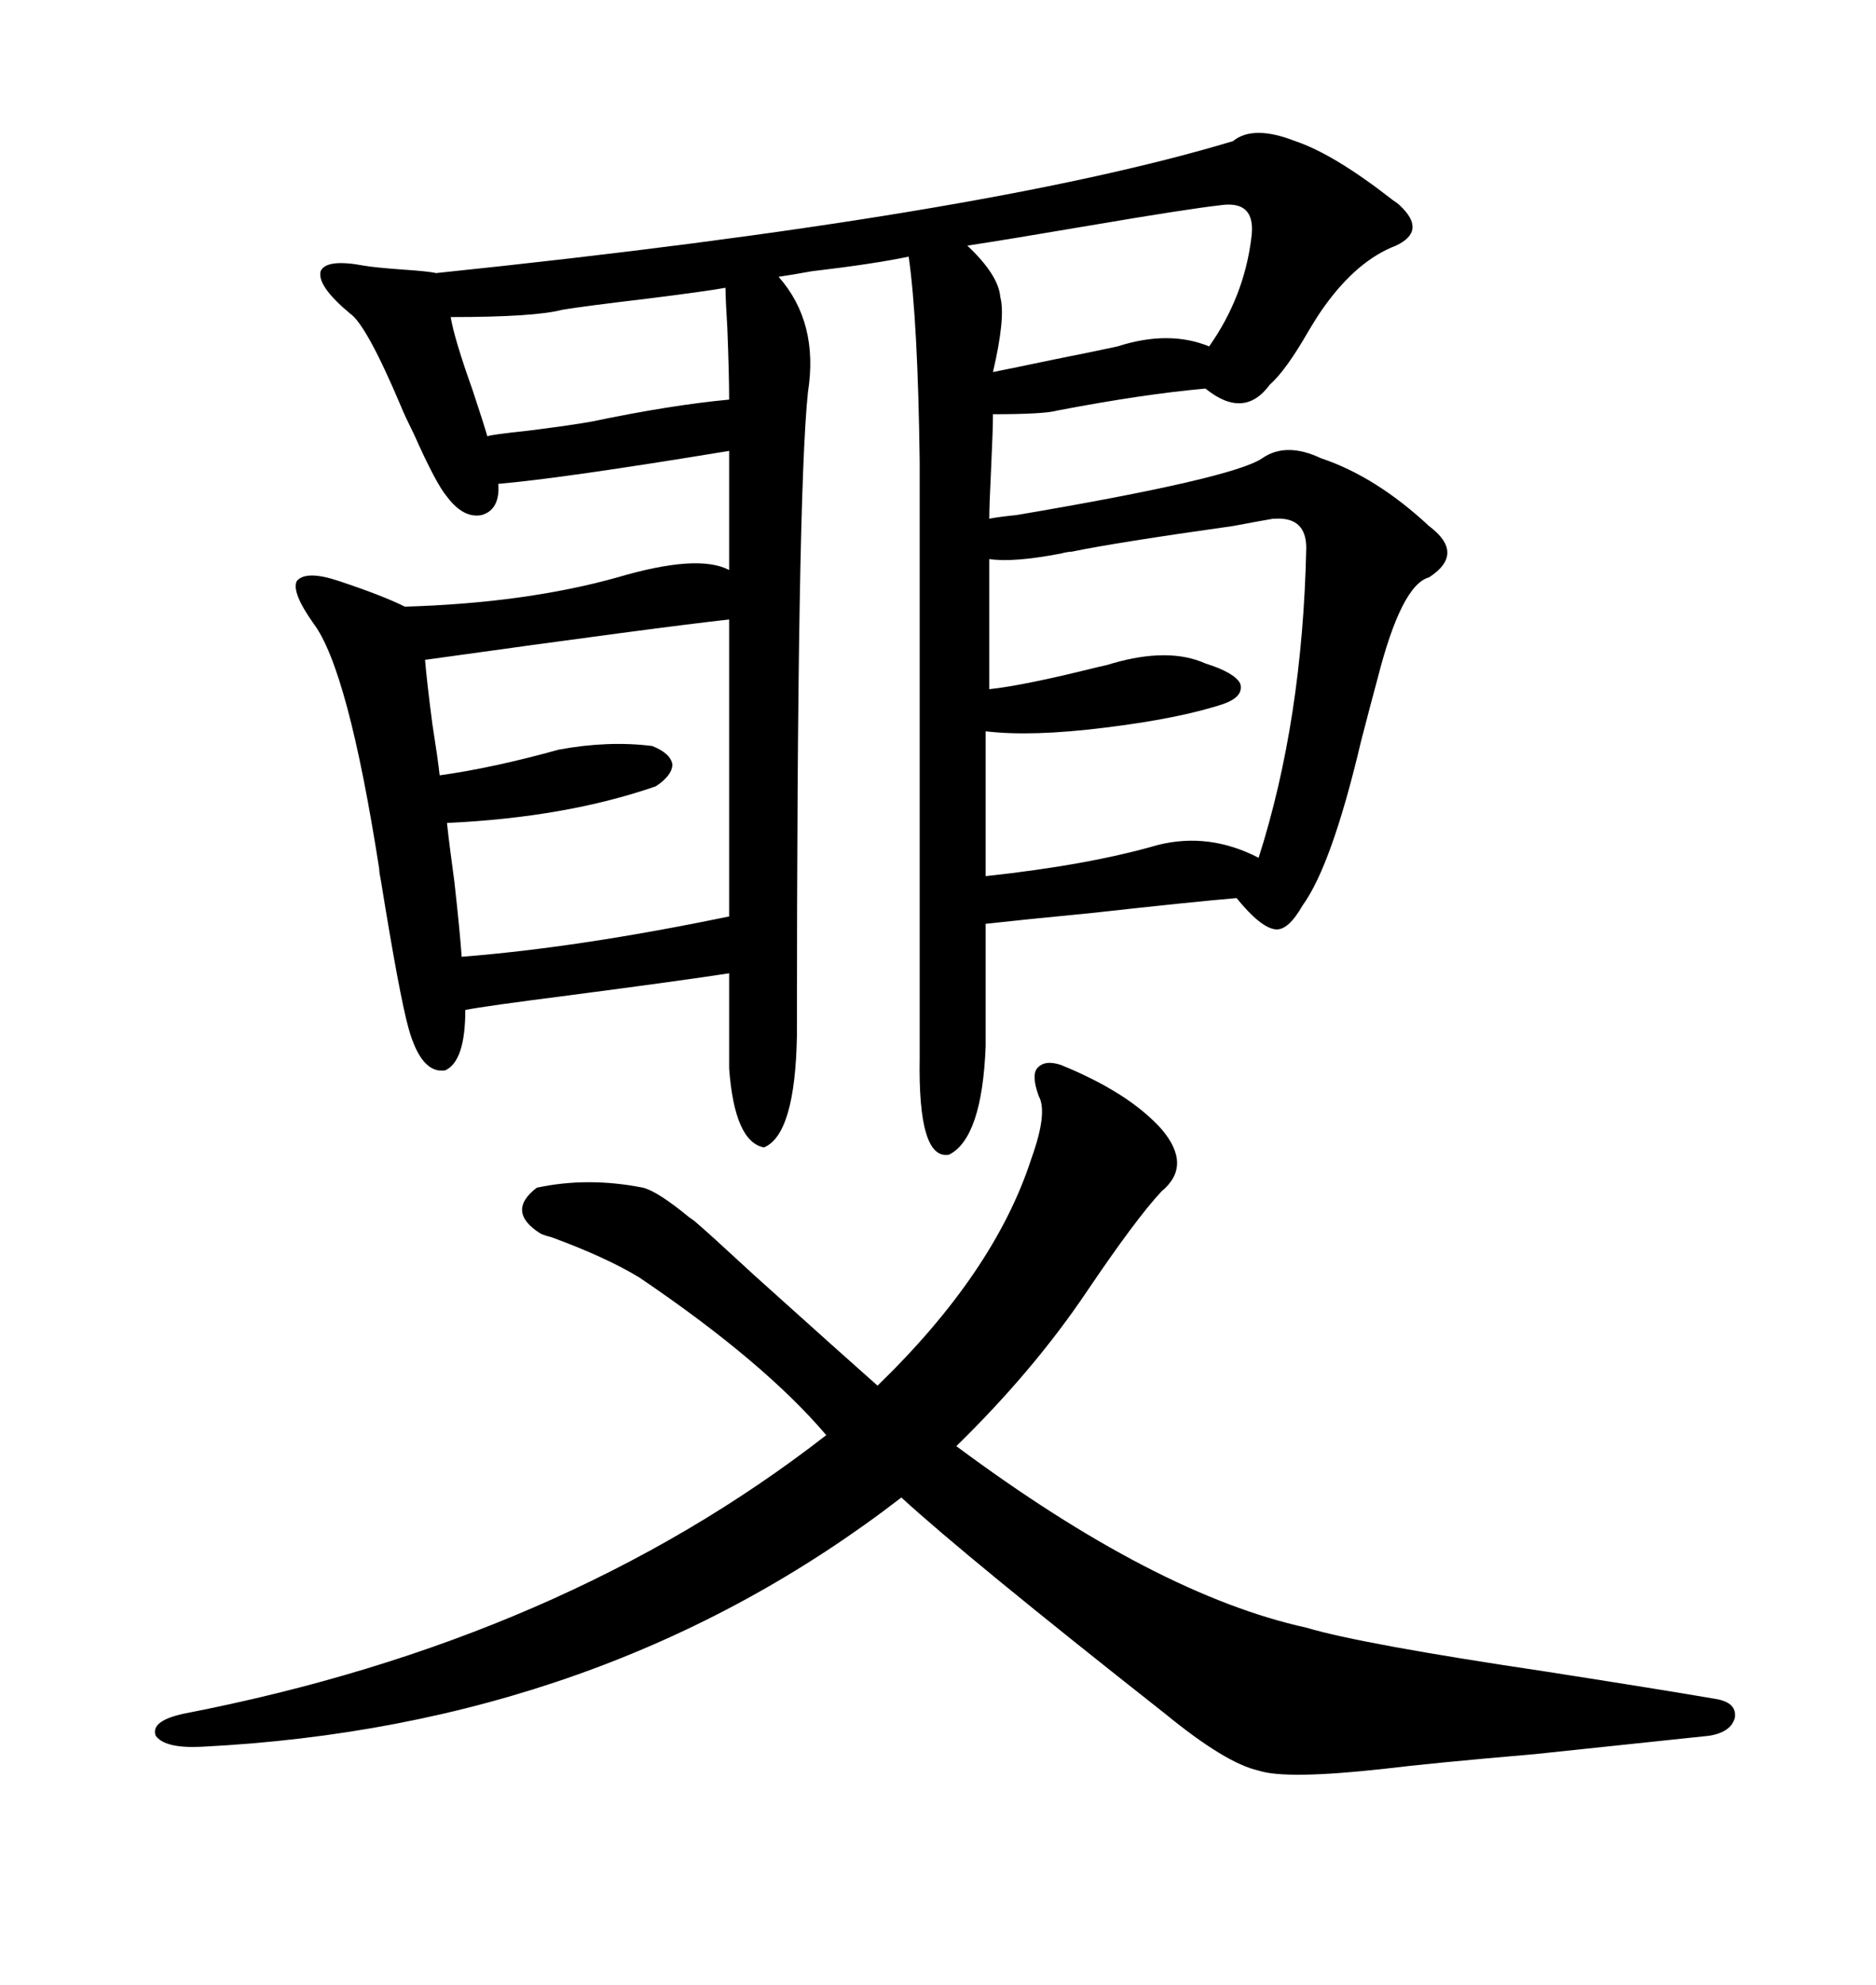<svg xmlns="http://www.w3.org/2000/svg" xmlns:xlink="http://www.w3.org/1999/xlink" width="300" height="317.285"><path d="M197.17 22.56L197.17 22.56Q200.39 19.92 207.13 22.56L207.13 22.56Q213.28 24.61 222.66 31.93L222.66 31.93Q223.54 32.52 223.83 32.81L223.83 32.81Q228.22 36.91 223.24 39.26L223.24 39.26Q217.09 41.60 211.82 48.93L211.82 48.93Q210.94 50.10 209.18 53.03L209.18 53.03Q205.66 59.18 203.03 61.52L203.03 61.52Q198.93 67.09 192.77 62.11L192.77 62.11Q182.81 62.99 169.04 65.63L169.04 65.63Q166.99 66.21 158.79 66.21L158.79 66.21Q158.79 68.55 158.50 74.71L158.50 74.71Q158.20 80.86 158.20 82.91L158.20 82.91Q159.67 82.62 162.60 82.32L162.60 82.32Q197.17 76.46 201.86 73.24L201.86 73.24Q205.66 70.61 211.23 73.24L211.23 73.24Q220.02 76.17 228.52 84.08L228.52 84.08Q234.38 88.48 228.52 92.29L228.52 92.29Q224.12 93.46 220.31 108.40L220.31 108.40Q219.43 111.62 217.68 118.36L217.68 118.36Q212.99 138.28 208.30 144.73L208.30 144.73Q205.96 148.83 203.91 148.54L203.91 148.54Q201.56 148.24 197.75 143.55L197.75 143.55Q190.72 144.14 174.90 145.90L174.90 145.90Q162.89 147.07 157.62 147.66L157.62 147.66L157.62 167.29Q157.03 181.93 151.76 184.57L151.76 184.57Q146.78 185.45 147.07 169.04L147.07 169.04L147.07 73.83Q146.78 51.27 145.31 41.02L145.31 41.02Q139.75 42.19 129.79 43.36L129.79 43.36Q126.56 43.95 124.51 44.24L124.51 44.24Q130.96 51.56 129.20 62.70L129.20 62.70Q127.44 79.39 127.44 165.53L127.44 165.53Q127.15 181.35 122.17 183.40L122.17 183.40Q117.48 182.52 116.60 170.80L116.60 170.80L116.60 155.57Q108.98 156.74 91.11 159.08L91.11 159.08Q77.34 160.84 74.41 161.43L74.41 161.43Q74.41 169.63 71.19 171.09L71.19 171.09Q67.38 171.68 65.33 164.36L65.33 164.36Q63.87 159.08 60.94 140.92L60.94 140.92Q60.64 139.45 60.64 138.87L60.64 138.87Q55.66 106.93 50.10 99.61L50.10 99.61Q46.58 94.63 47.46 92.87L47.46 92.87Q48.93 91.11 54.20 92.87L54.20 92.87Q61.23 95.21 64.75 96.97L64.75 96.97Q84.08 96.39 98.73 92.29L98.73 92.29Q111.62 88.48 116.60 91.11L116.60 91.11L116.60 72.07Q89.94 76.46 79.69 77.34L79.69 77.34Q79.98 81.45 77.05 82.32L77.05 82.32Q74.12 82.91 71.48 79.39L71.48 79.39Q69.73 77.34 66.21 69.43L66.21 69.43Q64.75 66.50 64.16 65.04L64.16 65.04Q58.59 51.86 55.96 50.10L55.96 50.10Q50.68 45.70 51.27 43.36L51.27 43.36Q52.15 41.31 58.30 42.48L58.30 42.48Q60.06 42.77 64.16 43.07L64.16 43.07Q68.55 43.36 69.73 43.65L69.73 43.65Q157.32 34.57 197.17 22.56ZM169.63 170.21L169.63 170.21Q180.47 174.61 185.74 180.47L185.74 180.47Q190.72 186.33 185.74 190.43L185.74 190.43Q181.64 194.82 173.73 206.54L173.73 206.54Q165.23 219.14 152.93 231.15L152.93 231.15Q184.86 254.88 208.89 260.16L208.89 260.16Q217.68 262.79 247.27 267.19L247.27 267.19Q266.02 270.12 274.51 271.58L274.51 271.58Q277.73 272.17 277.44 274.51L277.44 274.51Q276.86 276.86 273.34 277.44L273.34 277.44Q267.77 278.03 245.51 280.37L245.51 280.37Q228.52 281.84 221.48 282.71L221.48 282.71Q205.66 284.47 201.27 283.01L201.27 283.01Q196.00 281.84 186.33 273.93L186.33 273.93Q154.69 249.02 144.14 239.36L144.14 239.36Q96.68 275.98 32.23 279.20L32.23 279.20Q26.37 279.49 24.90 277.44L24.90 277.44Q24.02 275.10 29.30 273.93L29.30 273.93Q89.94 262.21 132.13 229.39L132.13 229.39Q122.17 217.68 102.25 204.20L102.25 204.20Q96.97 200.98 88.18 197.75L88.18 197.75Q87.01 197.46 86.43 197.17L86.43 197.17Q80.86 193.65 85.84 189.84L85.84 189.84Q94.04 188.09 102.83 189.84L102.83 189.84Q105.18 190.43 110.16 194.53L110.16 194.53Q111.04 195.12 111.33 195.41L111.33 195.41Q113.09 196.88 120.70 203.91L120.70 203.91Q135.35 217.09 140.33 221.48L140.33 221.48Q159.08 203.32 164.94 185.16L164.94 185.16Q167.58 177.83 166.11 175.20L166.11 175.20Q164.94 171.97 165.82 170.80L165.82 170.80Q166.99 169.34 169.63 170.21ZM203.61 82.91L203.61 82.91Q201.86 83.20 197.17 84.08L197.17 84.08Q178.42 86.72 171.39 88.18L171.39 88.18Q170.80 88.18 169.63 88.48L169.63 88.48Q162.01 89.94 158.20 89.36L158.20 89.36L158.20 110.16Q163.77 109.57 175.49 106.64L175.49 106.64Q176.95 106.35 177.83 106.05L177.83 106.05Q186.91 103.42 192.77 106.05L192.77 106.05Q197.46 107.52 198.34 109.28L198.34 109.28Q198.93 111.33 195.70 112.50L195.70 112.50Q188.67 114.84 176.66 116.31L176.66 116.31Q164.94 117.77 157.62 116.89L157.62 116.89L157.62 140.04Q174.02 138.28 185.16 135.06L185.16 135.06Q193.36 133.01 201.27 137.11L201.27 137.11Q208.30 115.14 208.89 87.60L208.89 87.60Q208.89 82.62 203.91 82.91L203.91 82.91Q203.61 82.91 203.61 82.91ZM73.83 152.93L73.83 152.93Q92.58 151.46 116.60 146.48L116.60 146.48L116.60 99.02Q105.76 100.20 67.97 105.47L67.97 105.47Q68.26 108.98 69.14 115.72L69.14 115.72Q70.02 121.29 70.31 123.93L70.31 123.93Q78.81 122.75 89.36 119.82L89.36 119.82Q97.27 118.36 104.30 119.24L104.30 119.24Q107.23 120.41 107.52 122.17L107.52 122.17Q107.52 123.93 104.88 125.68L104.88 125.68Q90.53 130.66 71.48 131.54L71.48 131.54Q71.78 134.47 72.66 140.92L72.66 140.92Q73.54 148.83 73.83 152.93ZM195.12 32.81L195.12 32.81Q189.84 33.40 174.32 36.04L174.32 36.04Q160.55 38.38 154.69 39.26L154.69 39.26Q159.67 43.95 159.96 47.46L159.96 47.46Q160.84 50.68 158.79 59.47L158.79 59.47Q161.72 58.89 168.75 57.42L168.75 57.42Q176.07 55.96 178.71 55.37L178.71 55.37Q186.91 52.73 193.36 55.37L193.36 55.37Q198.93 47.46 200.10 38.09L200.10 38.09Q200.98 31.93 195.12 32.81ZM94.63 67.38L94.63 67.38Q107.23 64.75 116.60 63.87L116.60 63.87Q116.60 59.77 116.31 52.44L116.31 52.44Q116.02 47.75 116.02 46.00L116.02 46.00Q112.79 46.58 103.42 47.75L103.42 47.75Q93.46 48.93 89.94 49.51L89.94 49.51Q85.55 50.68 72.07 50.68L72.07 50.68Q72.66 54.20 75.59 62.40L75.59 62.40Q77.34 67.68 77.93 69.73L77.93 69.73Q78.81 69.43 84.38 68.85L84.38 68.85Q91.41 67.97 94.63 67.38Z"/></svg>